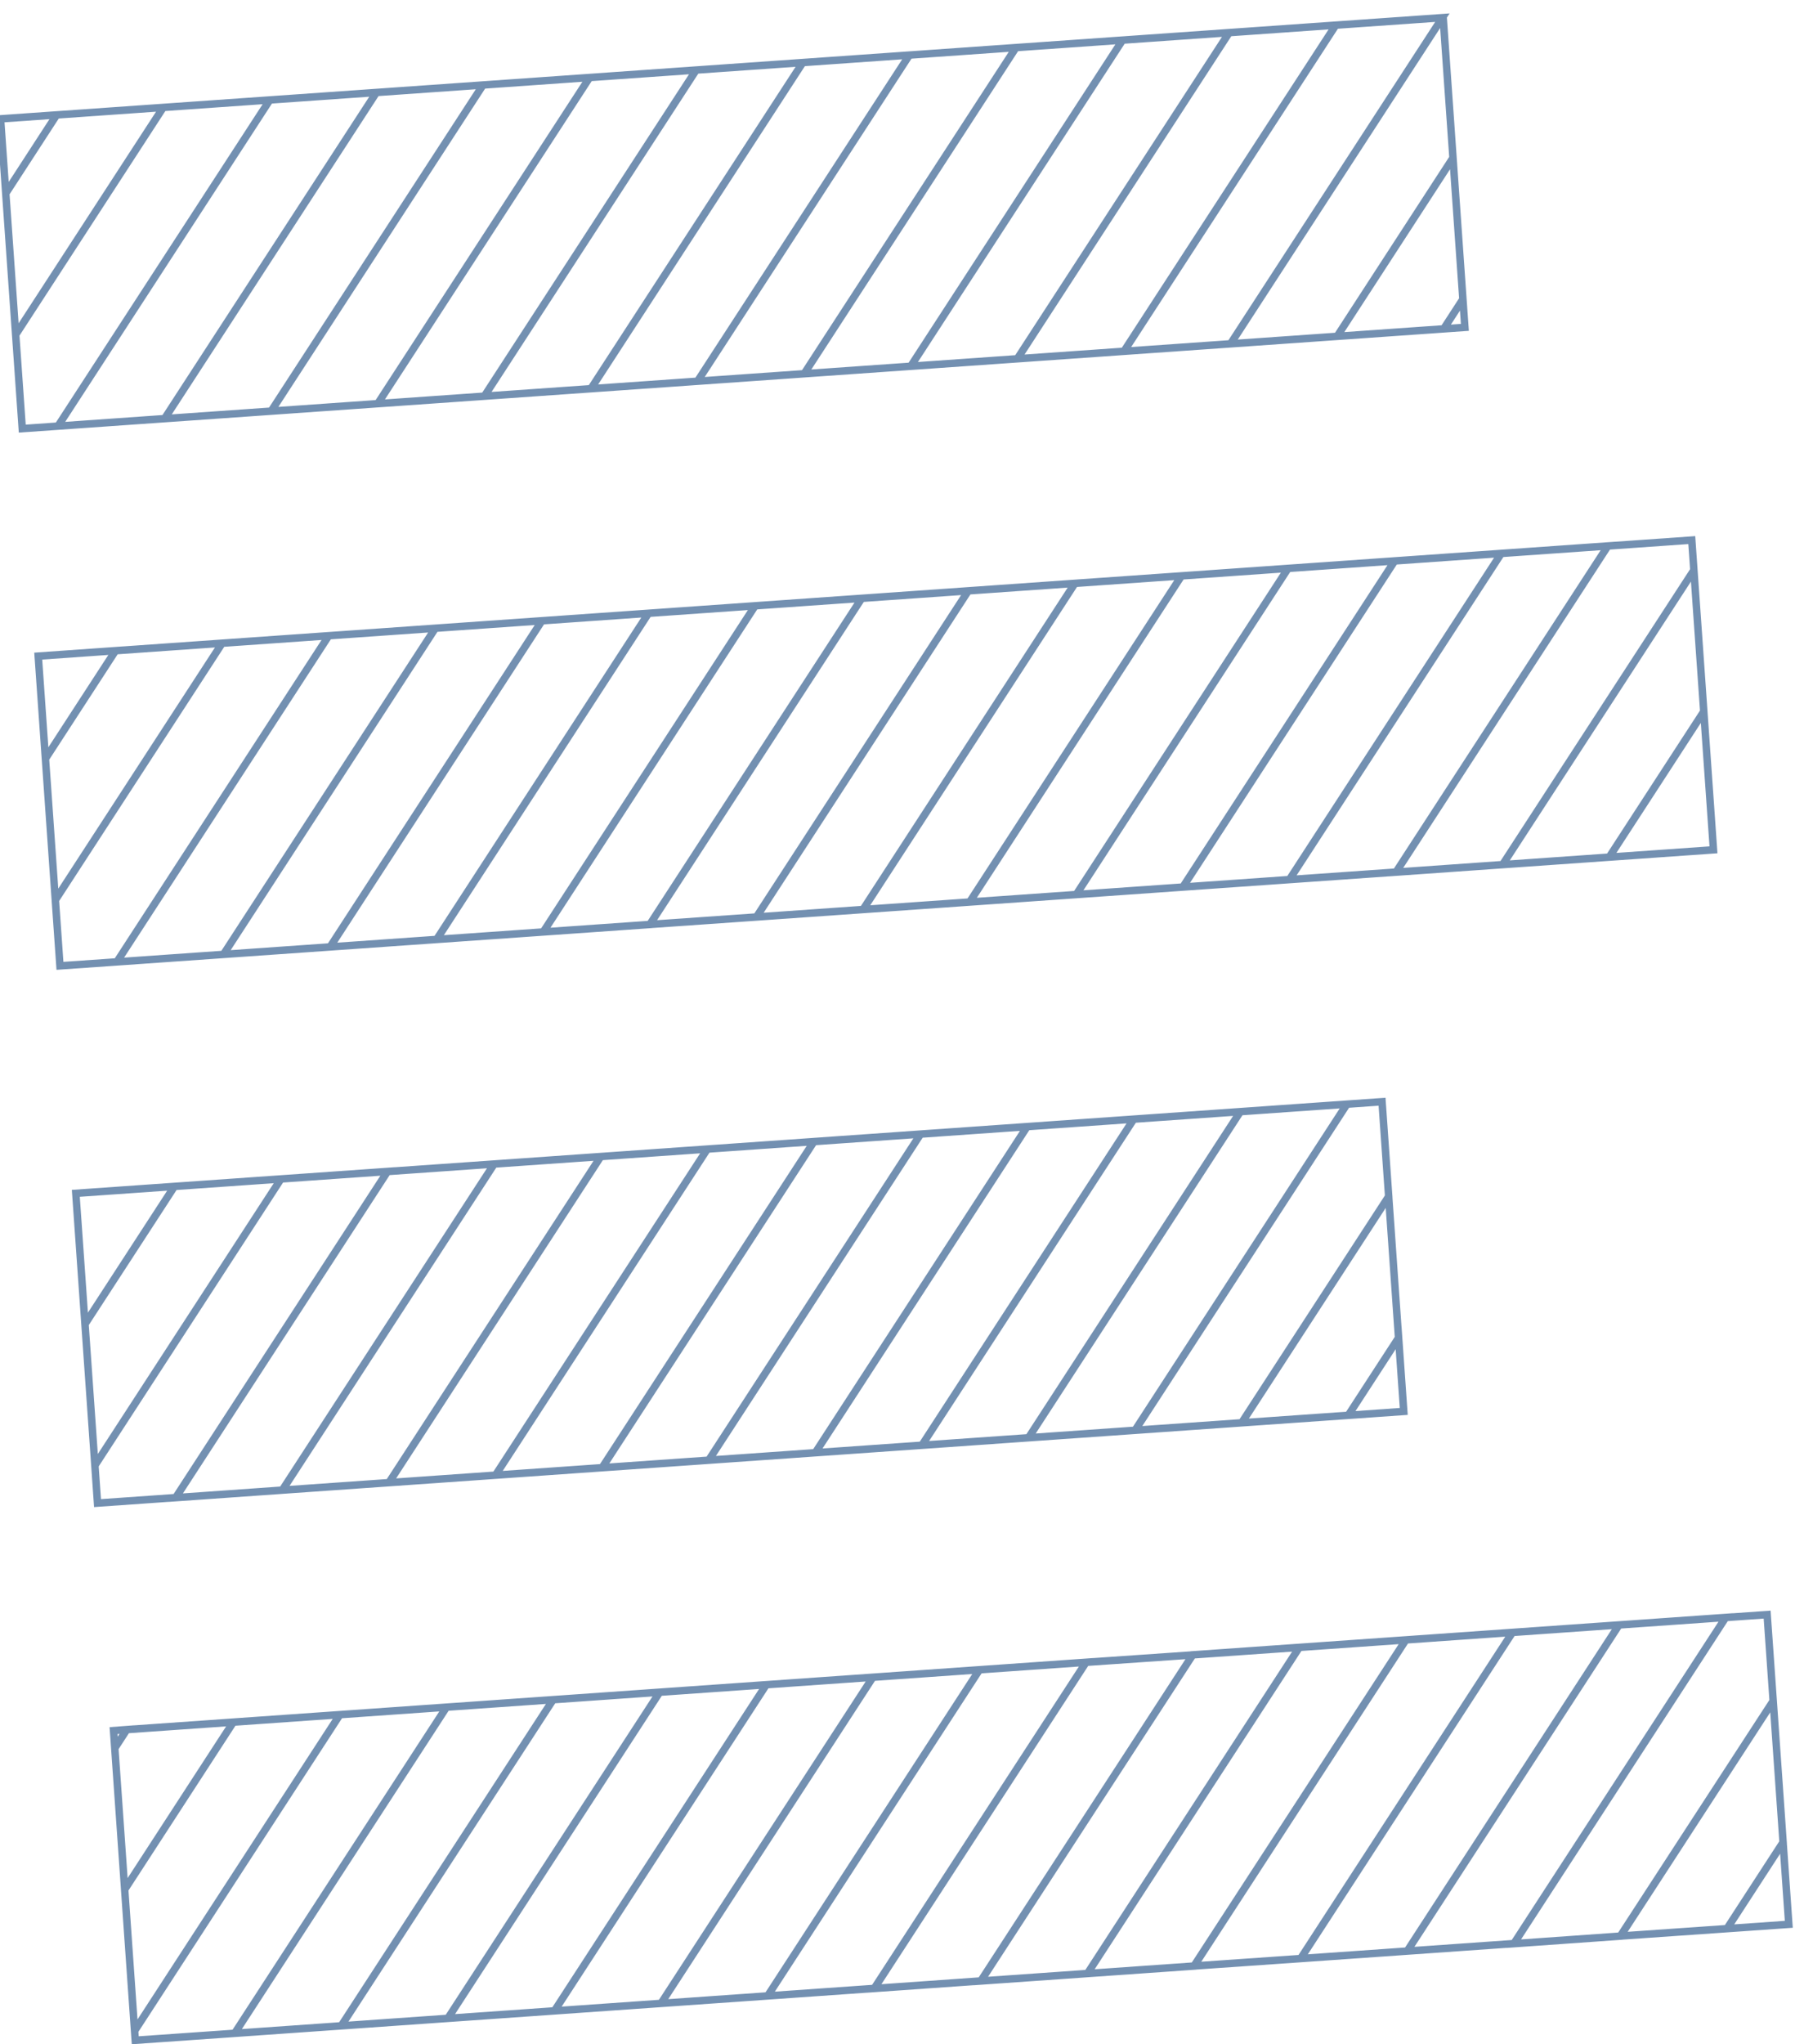 <svg xmlns="http://www.w3.org/2000/svg" width="240.734" height="273.986" viewBox="0 0 240.734 273.986"><defs><style>.a{fill:none;stroke:rgba(23,71,125,0.6);stroke-miterlimit:10;}</style></defs><path class="a" d="M513.261,589.8l-2.849,3.778V589.8Zm128.917,0-31.387,41.6h14.325l31.387-41.6Zm-14.323,0-31.387,41.6h14.323l31.387-41.6Zm42.97,0-31.387,41.6h14.323l31.389-41.6Zm33.449,0h-4.8l-31.387,41.6H682.41l21.864-28.977Zm0,12.62L682.41,631.4h14.324l7.541-10Zm0,18.982-7.541,10h7.541ZM685.15,589.8l-31.389,41.6,14.325,0,31.387-41.6Zm-71.62,0-31.387,41.6h14.325l31.387-41.6Zm42.974,0-31.387,41.6h14.325l31.387-41.6Zm-114.6,0-31.388,41.6h14.325l31.387-41.6Zm-14.325,0-17.167,22.764V631.4h.1l31.388-41.6Zm28.649,0-31.387,41.6h14.325l31.387-41.6Zm-42.972,0-2.843,3.78v18.984l17.167-22.764Zm57.3,0-31.387,41.6h14.325l31.387-41.6Zm14.325,0-31.387,41.6h14.324l31.387-41.6Zm14.324,0-31.387,41.6h14.325l31.387-41.6Zm40.121-72.153-31.389,41.6h14.325l31.387-41.6Zm-57.3,0-31.387,41.6h14.324l31.387-41.6Zm-85.947,0-14.014,18.572v18.982l28.339-37.554Zm28.648,0-31.387,41.6h14.325l31.387-41.6Zm-14.323,0-28.339,37.554v4.042h11.275l31.387-41.6Zm-28.338,0v18.572l14.015-18.572Zm71.309,0-31.387,41.6h14.325l31.387-41.6Zm14.325,0-31.387,41.6h14.325l31.387-41.6Zm-28.649,0-31.387,41.6h14.323l31.387-41.6Zm165.22,41.6V545.475L693.88,559.25Zm-107.923-41.6-31.387,41.6h14.325l31.387-41.6Zm28.65,0-31.387,41.6h14.323l31.389-41.6Zm42.973,0-31.387,41.6h14.323l31.389-41.6Zm-14.325,0-31.387,41.6h14.325l31.387-41.6Zm-42.973,0-31.387,41.6h14.325L625,517.652Zm71.623,0-31.389,41.6h14.325l31.387-41.6Zm-2.739,41.6h14.323l10.39-13.769V526.495Zm17.062-41.6-31.387,41.6h14.325l24.713-32.753v-8.843Zm-214.555-144.3v11.011l8.307-11.011Zm222.206,41.6V412.6l-1.778,2.356Zm-170.927-41.6-31.387,41.6h14.325l31.387-41.6Zm14.325,0-31.387,41.6h14.323L562,373.356Zm14.323,0-31.387,41.6h14.323l31.388-41.6Zm-57.3,0-22.632,29.991v11.6h5.568l31.387-41.6Zm-14.325,0-8.307,11.011v18.982L504.7,373.356Zm28.648,0-31.387,41.6H501.96l31.387-41.6Zm57.3,0-31.388,41.6h14.325l31.387-41.6Zm114.6.008-31.387,41.6h14.325l30.42-40.33v-1.266Zm-2.739,41.6h14.313l1.783-2.363V393.612Zm-25.91-41.6-31.387,41.6H645.2l31.389-41.6Zm11.586,41.6h14.323l16.1-21.348V374.629Zm2.739-41.6-31.389,41.6h14.325l31.387-41.6Zm-85.947,0-31.387,41.58,14.323.016,31.388-41.6Zm28.649,0-31.387,41.6h14.325l31.387-41.6Zm28.648,0-31.387,41.6h14.325l31.387-41.6Zm-14.323,0-31.387,41.6h14.323l31.387-41.6Zm-28.649,0-31.388,41.6h14.325l31.387-41.6ZM593.5,445.5l-31.387,41.594h14.323L607.823,445.5Zm-14.325,0-31.387,41.594h14.325L593.5,445.5Zm42.974,0-31.387,41.594h14.323L636.473,445.5Zm-14.325,0-31.387,41.594h14.325L622.148,445.5Zm-79.077,0v9.882l7.455-9.882Zm21.78,0-21.78,28.864v12.73h4.716L564.849,445.5Zm114.6,0-31.387,41.594h14.323L679.446,445.5Zm-128.92,0-7.455,9.88v18.984l21.78-28.864Zm168.073,41.6V469.544L691.027,487.1Zm-24.828-41.6-31.388,41.594,14.325,0,31.387-41.6Zm14.324,0-31.387,41.6h14.325l27.567-36.535V445.5Zm-17.062,41.6h14.323l13.243-17.55V450.562ZM650.8,445.5l-31.387,41.594h14.325L665.121,445.5Zm-14.323,0-31.388,41.594h14.325L650.8,445.5Zm-71.623,0-31.387,41.594h14.325L579.174,445.5Z" transform="matrix(-0.998, 0.07, -0.07, -0.998, 747.137, 596.769)"/></svg>